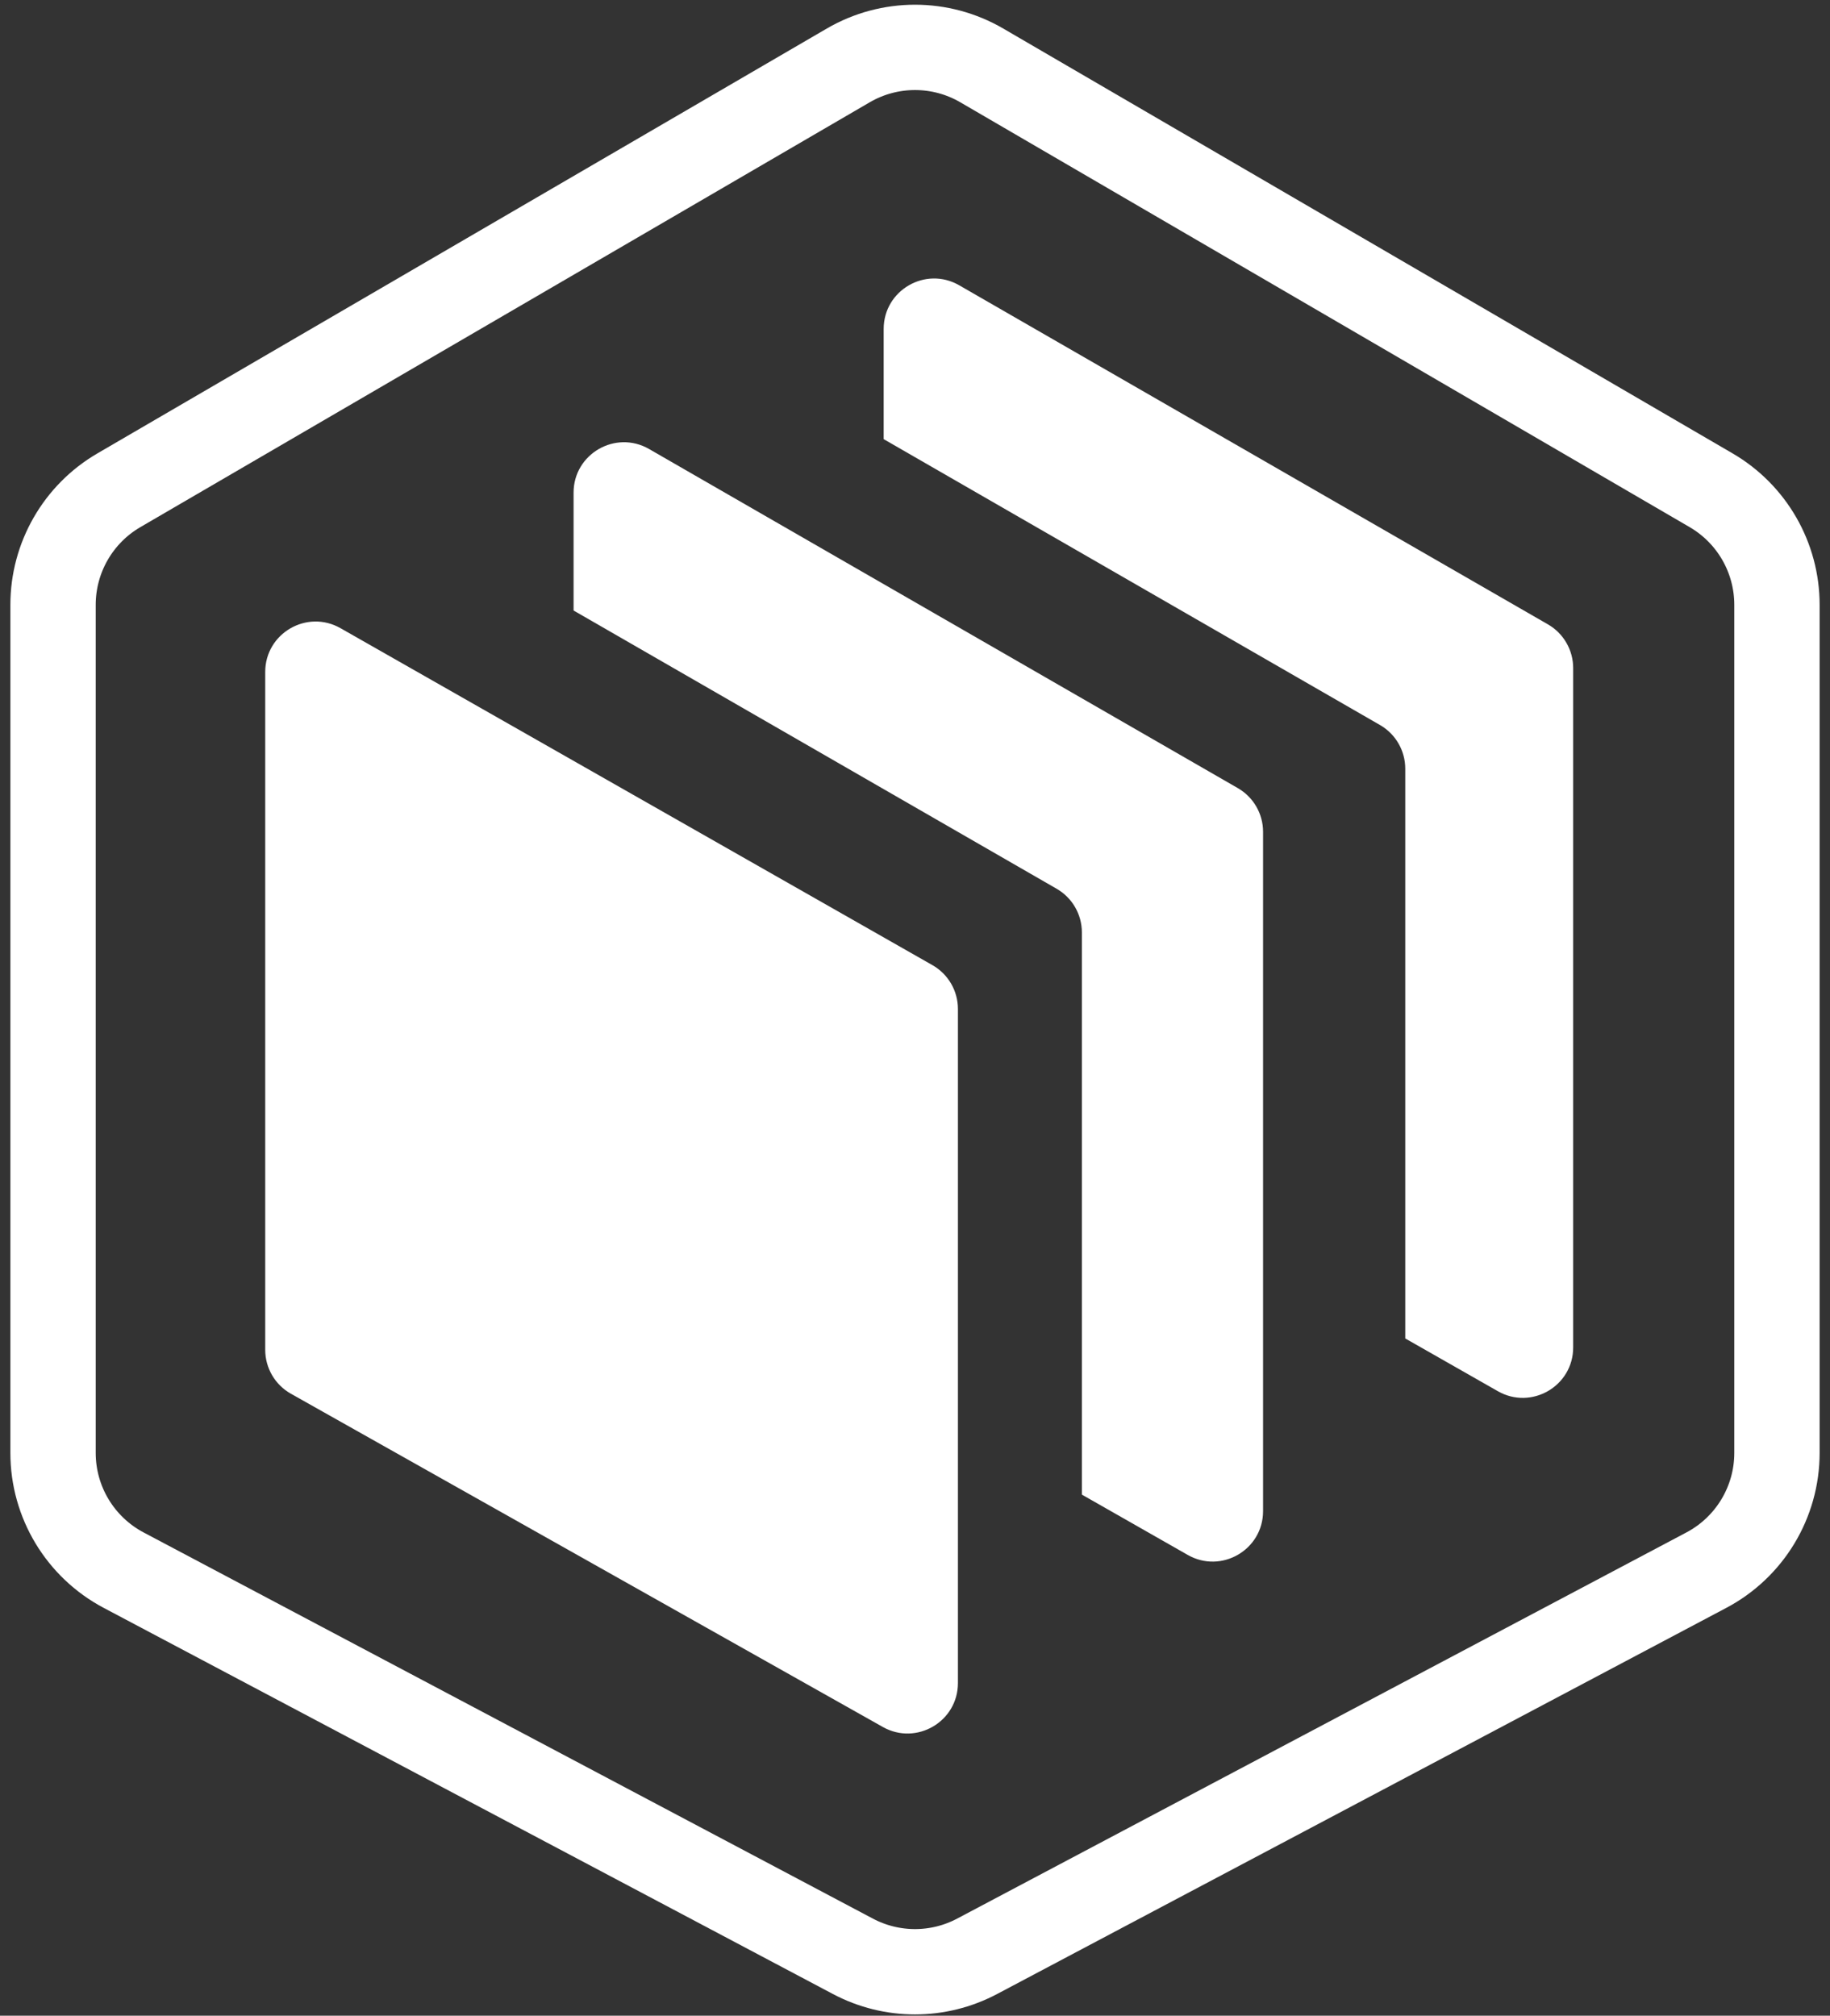 <svg width="138" height="152" viewBox="0 0 138 152" fill="none" xmlns="http://www.w3.org/2000/svg">
<rect x="0" y="0" width="138" height="152" fill="#333333" stroke="none"/>
<path d="M129.033 36.968C132.109 38.759 134 42.05 134 45.609V109.561C134 113.265 131.953 116.665 128.68 118.399L73.68 147.522C70.753 149.072 67.249 149.072 64.321 147.522L9.32 118.399C6.047 116.665 4 113.265 4 109.561V45.609C4 42.05 5.892 38.759 8.967 36.968L63.968 4.932C67.079 3.12 70.923 3.12 74.034 4.932L129.033 36.968Z" stroke="white" stroke-width="6.435"/>
<path d="M20 50.672C20 47.758 23.146 45.928 25.678 47.37L70.317 72.78C71.504 73.456 72.237 74.716 72.237 76.082V126.916C72.237 129.822 69.106 131.652 66.574 130.227L21.935 105.096C20.74 104.423 20 103.157 20 101.785V50.672Z" fill="white"/>
<path d="M43.253 37.151C43.253 34.229 46.415 32.401 48.948 33.859L93.343 59.429C94.521 60.107 95.247 61.362 95.247 62.721V113.952C95.247 116.867 92.1 118.696 89.567 117.253L81.584 112.705V70.311C81.584 68.952 80.859 67.697 79.681 67.019L43.253 46.037V37.151Z" fill="white"/>
<path d="M66.638 24.805C66.639 21.882 69.801 20.054 72.334 21.513L116.729 47.082C117.907 47.76 118.632 49.016 118.633 50.374V101.605C118.633 104.52 115.486 106.35 112.953 104.907L105.97 100.929V57.965C105.97 56.606 105.244 55.351 104.067 54.673L66.638 33.115V24.805Z" fill="white"/>
</svg>
